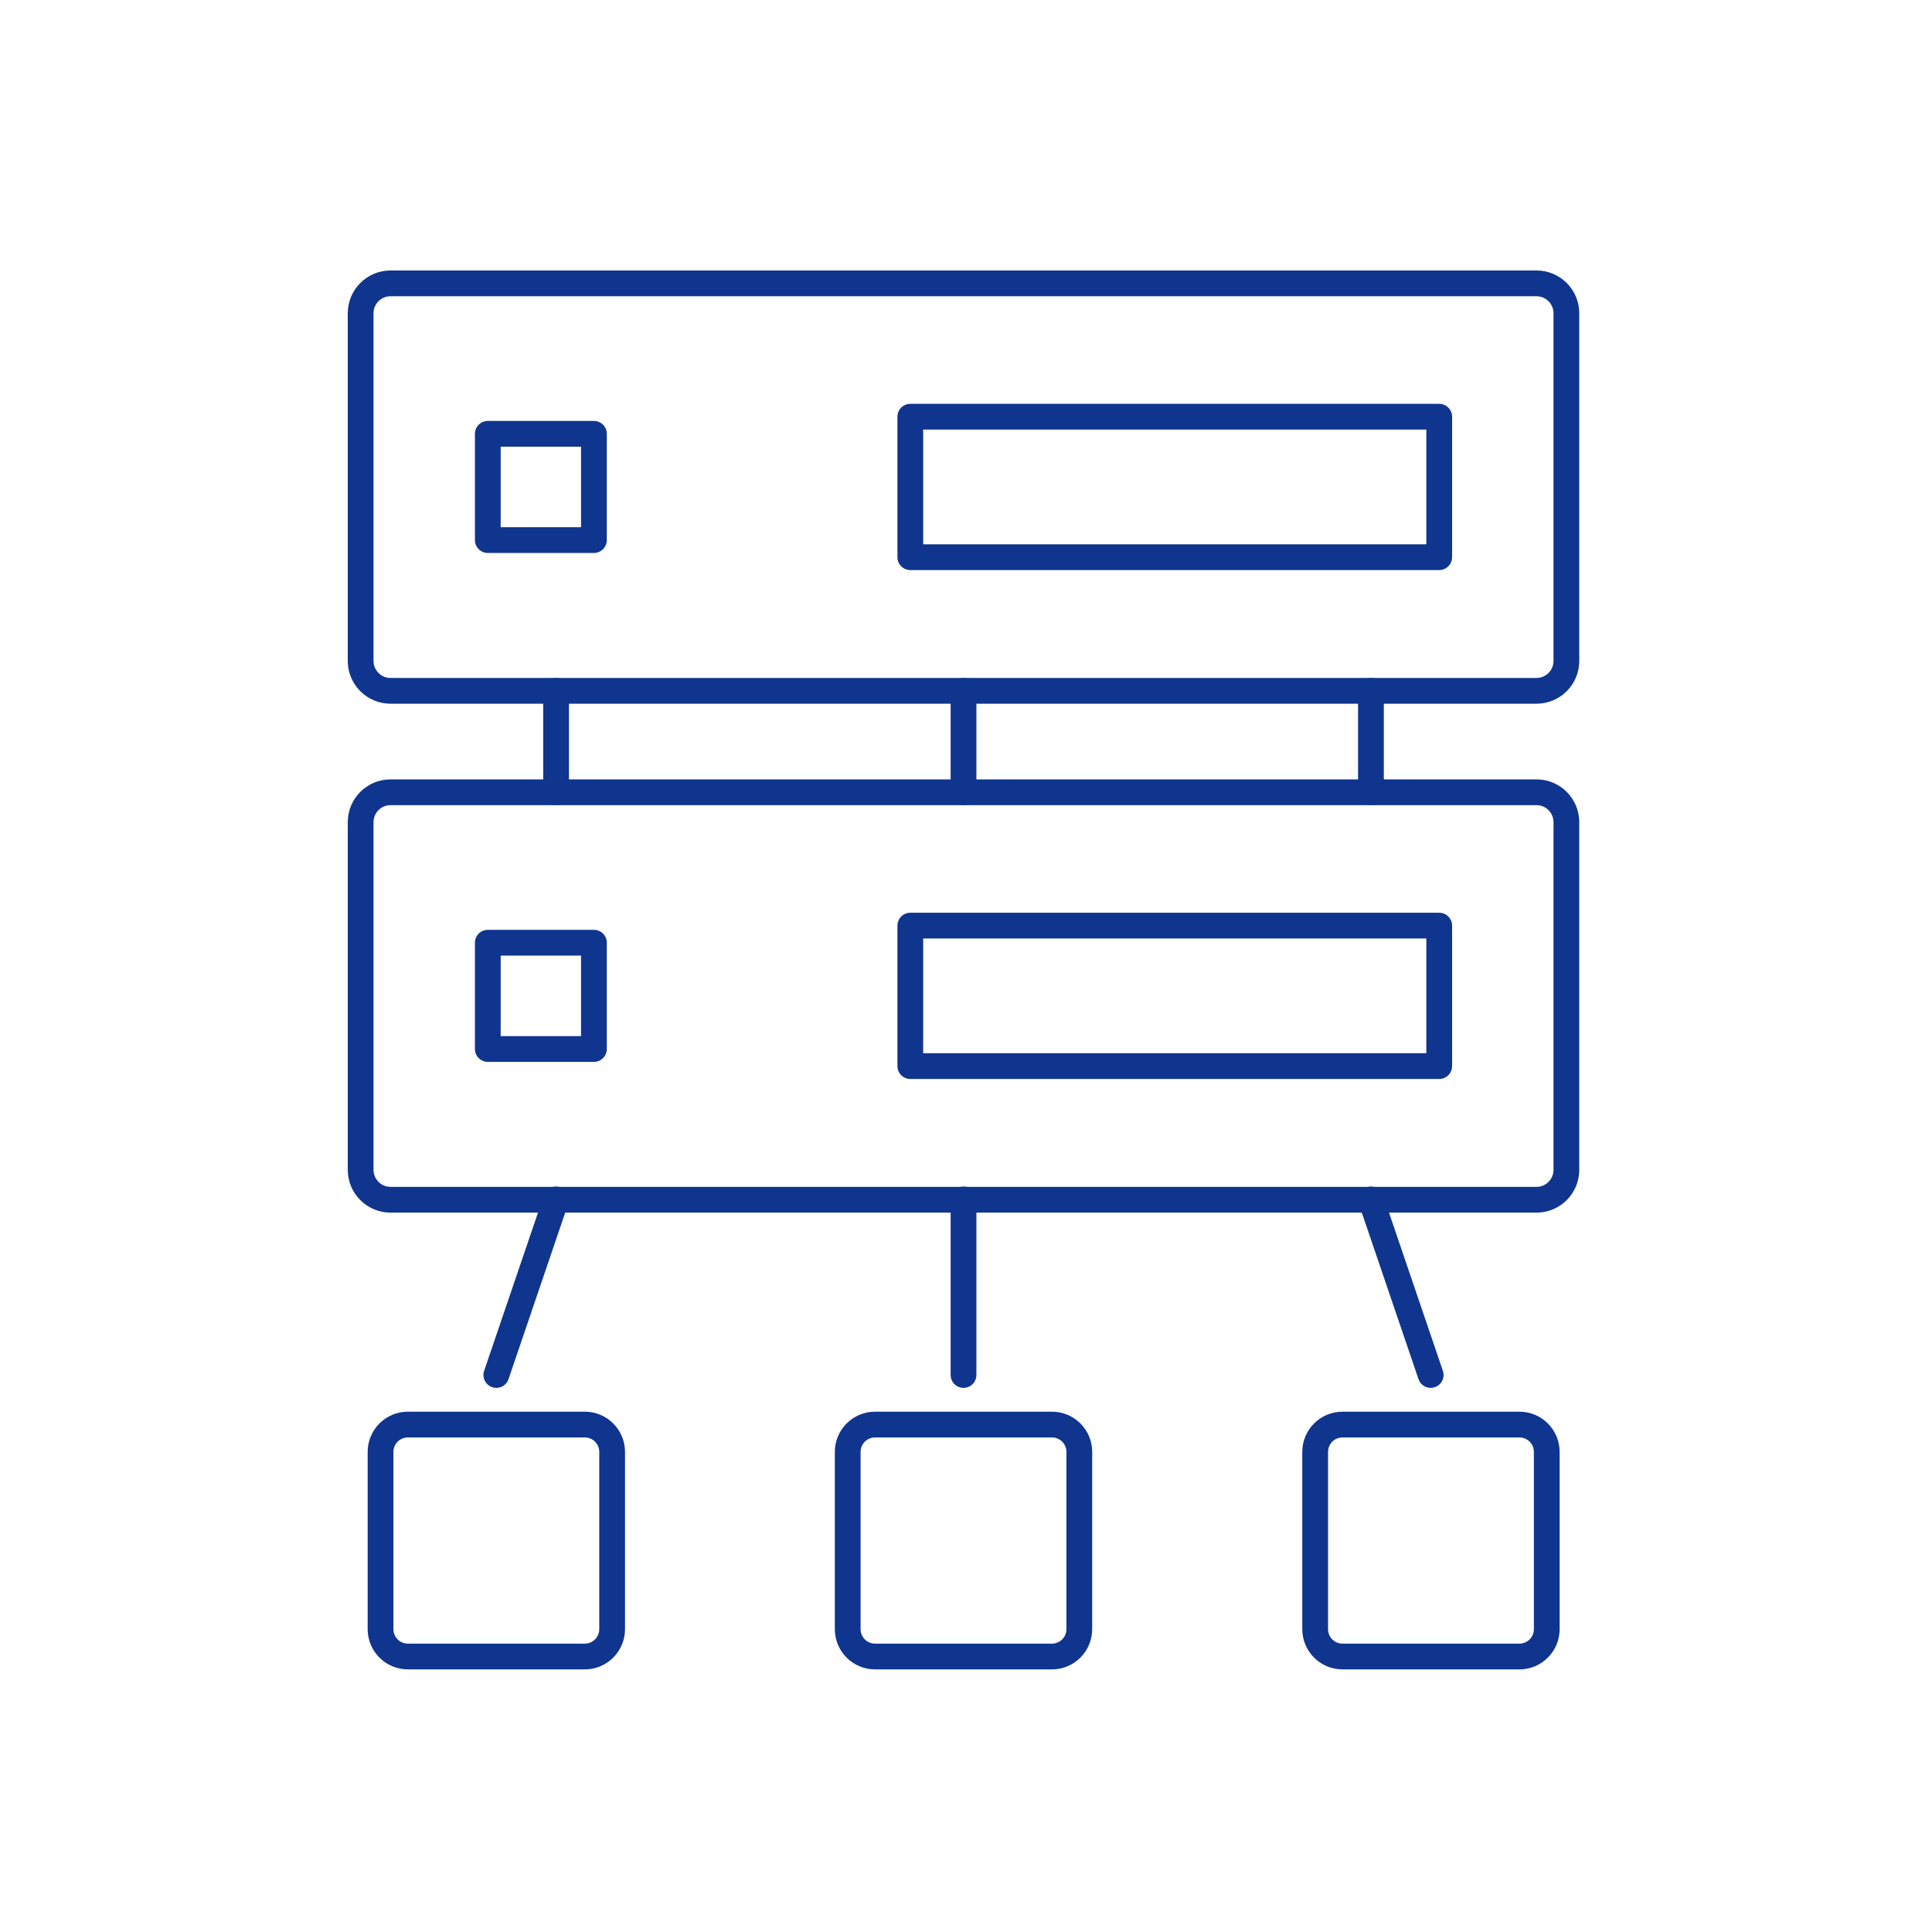 <svg xmlns="http://www.w3.org/2000/svg" width="150" height="150" viewBox="0 0 150 150" fill="none"><path d="M119.295 22H30.319C29.038 22 28 23.04 28 24.323V51.313C28 52.596 29.038 53.636 30.319 53.636H119.295C120.576 53.636 121.614 52.596 121.614 51.313V24.323C121.614 23.04 120.576 22 119.295 22Z" stroke="#0F358E" stroke-width="2" stroke-linecap="round" stroke-linejoin="round"></path><path d="M111.74 32.353H70.676V43.26H111.74V32.353Z" stroke="#0F358E" stroke-width="2" stroke-linecap="round" stroke-linejoin="round"></path><path d="M46.112 33.681H37.873V41.932H46.112V33.681Z" stroke="#0F358E" stroke-width="2" stroke-linecap="round" stroke-linejoin="round"></path><path d="M119.295 61.512H30.319C29.038 61.512 28 62.552 28 63.835V90.825C28 92.108 29.038 93.148 30.319 93.148H119.295C120.576 93.148 121.614 92.108 121.614 90.825V63.835C121.614 62.552 120.576 61.512 119.295 61.512Z" stroke="#0F358E" stroke-width="2" stroke-linecap="round" stroke-linejoin="round"></path><path d="M111.74 71.865H70.676V82.772H111.74V71.865Z" stroke="#0F358E" stroke-width="2" stroke-linecap="round" stroke-linejoin="round"></path><path d="M46.112 73.192H37.873V81.444H46.112V73.192Z" stroke="#0F358E" stroke-width="2" stroke-linecap="round" stroke-linejoin="round"></path><path d="M43.174 61.511V53.636" stroke="#0F358E" stroke-width="2" stroke-linecap="round" stroke-linejoin="round"></path><path d="M38.535 106.753L43.174 93.126" stroke="#0F358E" stroke-width="2" stroke-linecap="round" stroke-linejoin="round"></path><path d="M74.807 61.511V53.636" stroke="#0F358E" stroke-width="2" stroke-linecap="round" stroke-linejoin="round"></path><path d="M106.439 61.511V53.636" stroke="#0F358E" stroke-width="2" stroke-linecap="round" stroke-linejoin="round"></path><path d="M45.405 110.603H31.666C30.494 110.603 29.545 111.553 29.545 112.726V126.487C29.545 127.66 30.494 128.611 31.666 128.611H45.405C46.576 128.611 47.526 127.66 47.526 126.487V112.726C47.526 111.553 46.576 110.603 45.405 110.603Z" stroke="#0F358E" stroke-width="2" stroke-linecap="round" stroke-linejoin="round"></path><path d="M74.807 106.753V93.126" stroke="#0F358E" stroke-width="2" stroke-linecap="round" stroke-linejoin="round"></path><path d="M81.677 110.603H67.937C66.766 110.603 65.816 111.553 65.816 112.726V126.487C65.816 127.66 66.766 128.611 67.937 128.611H81.677C82.848 128.611 83.797 127.66 83.797 126.487V112.726C83.797 111.553 82.848 110.603 81.677 110.603Z" stroke="#0F358E" stroke-width="2" stroke-linecap="round" stroke-linejoin="round"></path><path d="M111.078 106.753L106.439 93.126" stroke="#0F358E" stroke-width="2" stroke-linecap="round" stroke-linejoin="round"></path><path d="M117.969 110.603H104.23C103.059 110.603 102.109 111.553 102.109 112.726V126.487C102.109 127.66 103.059 128.611 104.23 128.611H117.969C119.141 128.611 120.09 127.66 120.09 126.487V112.726C120.09 111.553 119.141 110.603 117.969 110.603Z" stroke="#0F358E" stroke-width="2" stroke-linecap="round" stroke-linejoin="round"></path></svg>